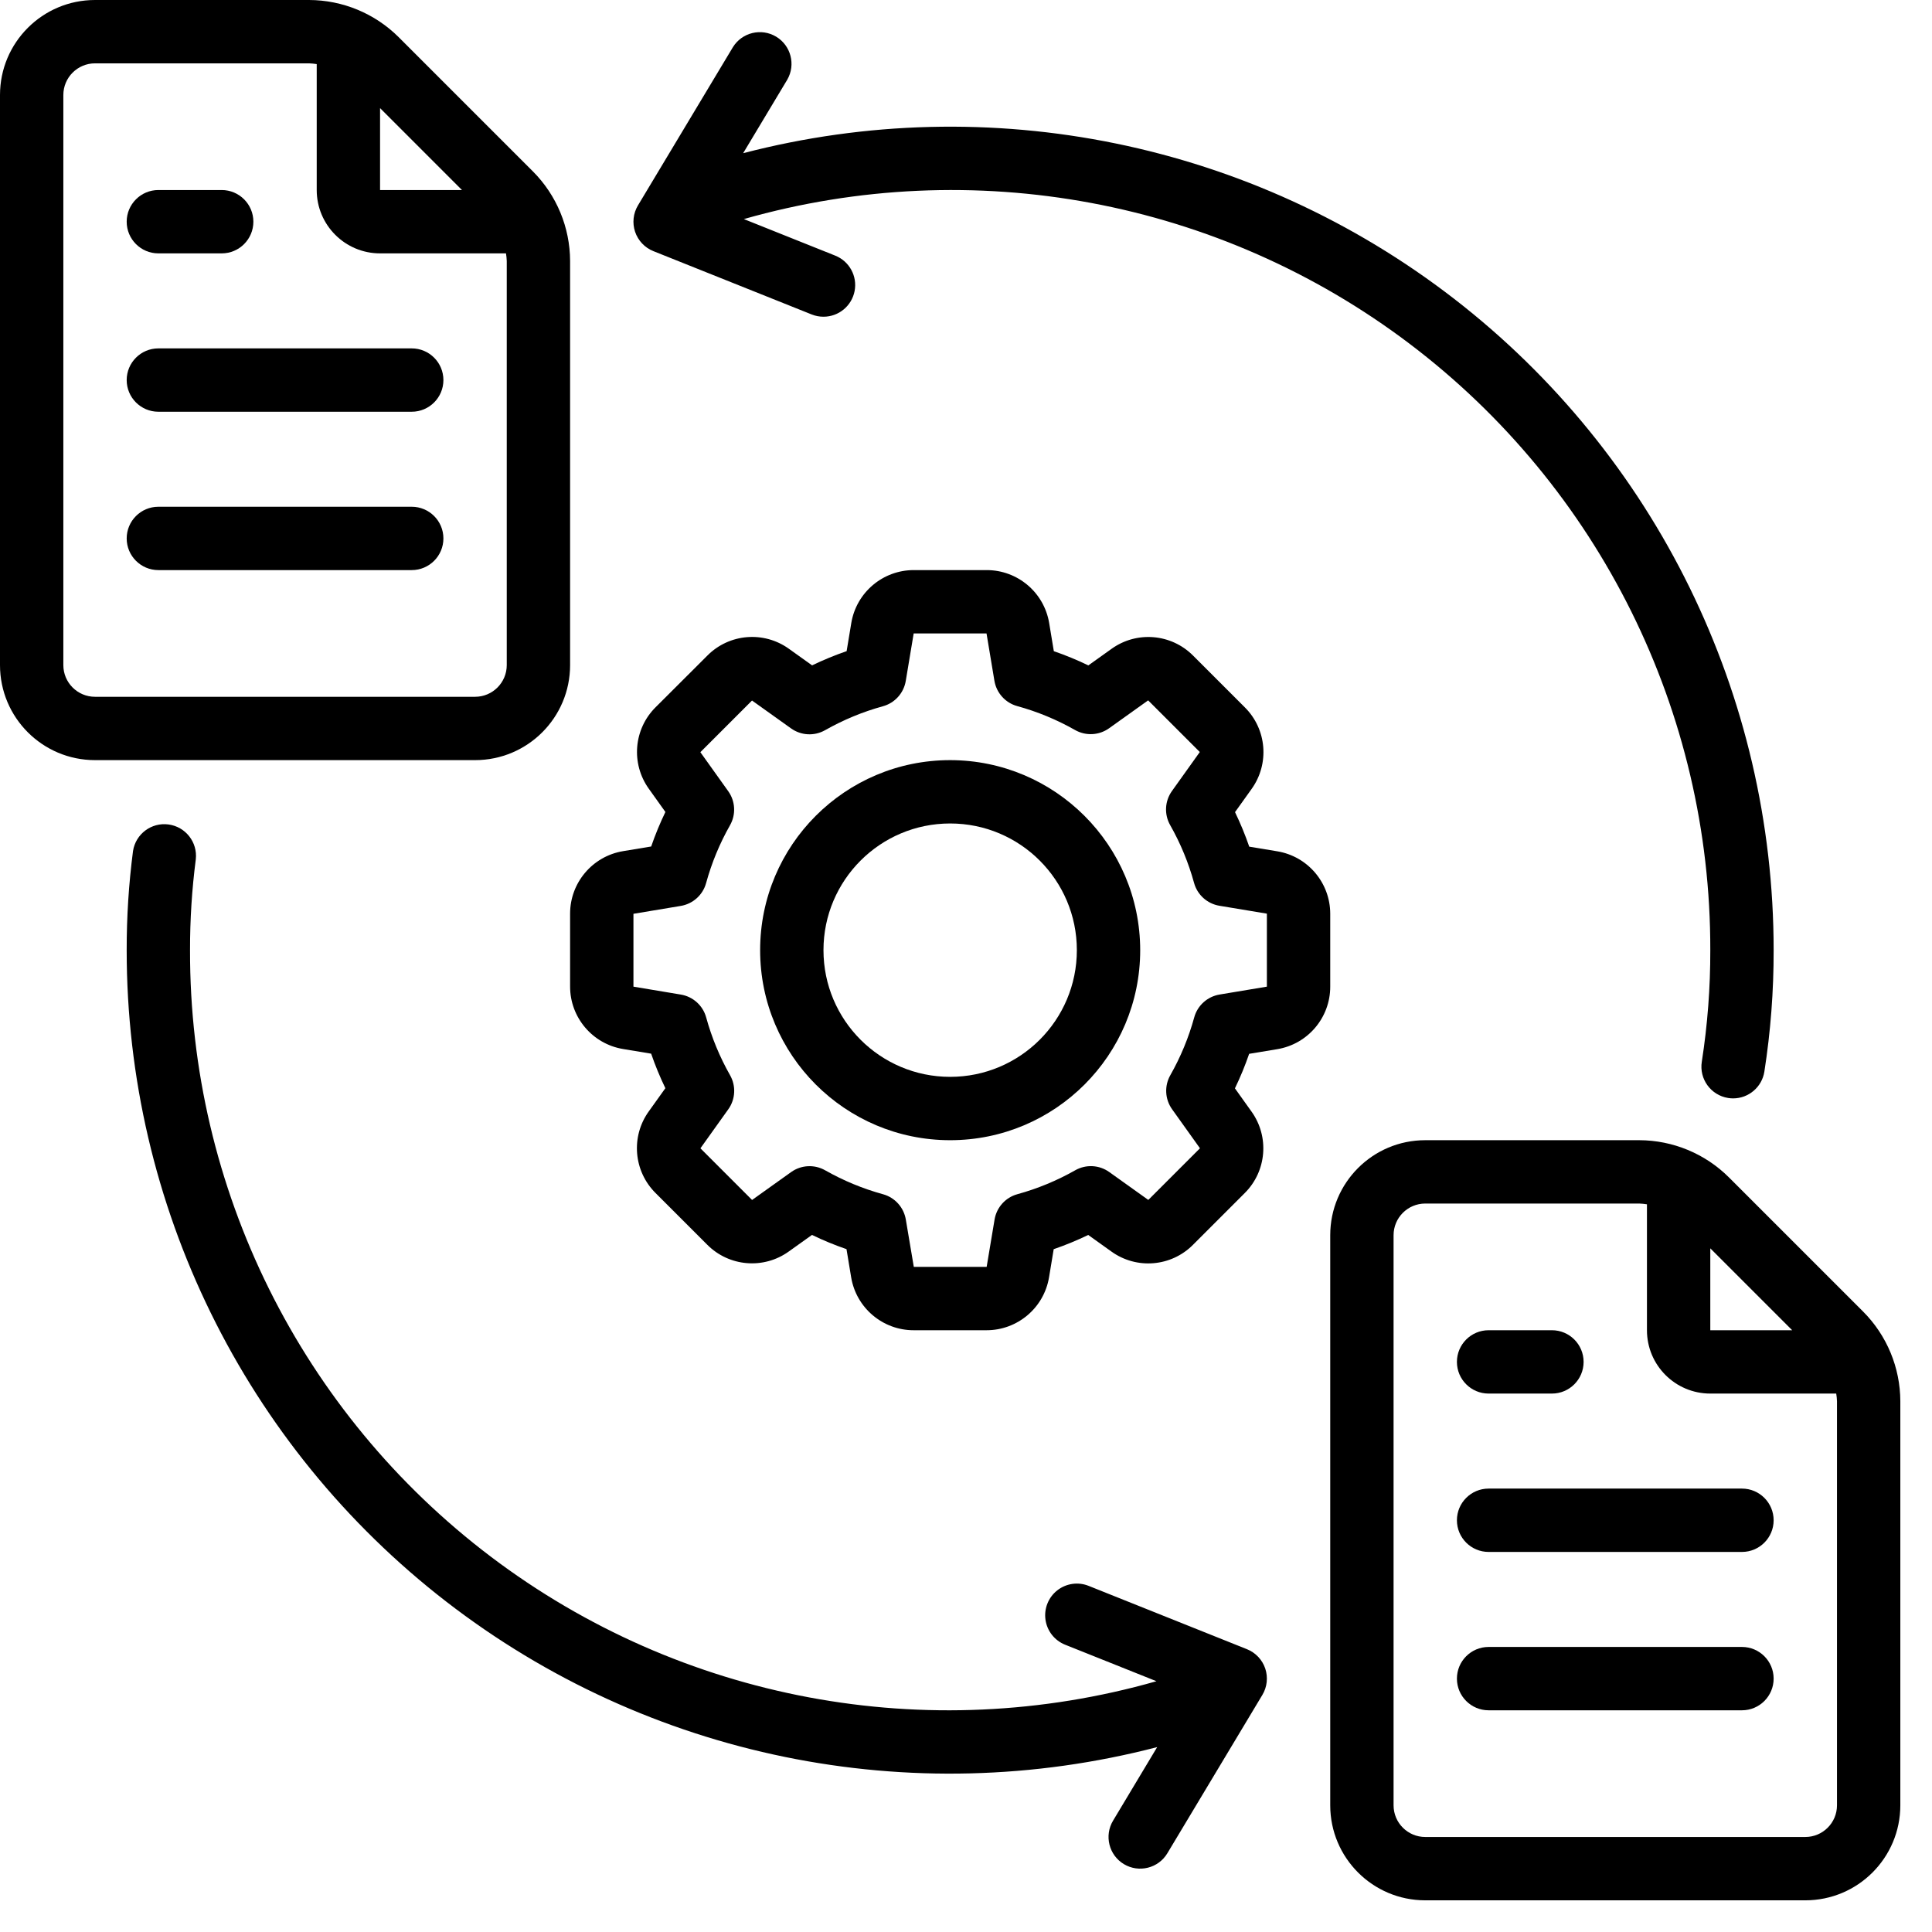 <?xml version="1.0" encoding="UTF-8"?>
<svg xmlns="http://www.w3.org/2000/svg" xmlns:xlink="http://www.w3.org/1999/xlink" width="61px" height="61px" version="1.1" viewBox="0 0 61 61">
    <!-- Generator: Sketch 50 (54983) - http://www.bohemiancoding.com/sketch -->
    <title>049 - Document Management</title>
    <desc>Created with Sketch.</desc>
    <defs/>
    <g id="Page-1" stroke="none" stroke-width="1" fill="none" fill-rule="evenodd">
        <g id="049---Document-Management" fill="#000000" fill-rule="nonzero">
            <path d="M3,24 L15,24 C16.657,24 18,22.657 18,21 L18,8.242 C17.997,7.182 17.576,6.165 16.828,5.414 L12.586,1.172 C11.835,0.424 10.818,0.003 9.758,0 L3,0 C1.343,1.17927007e-16 2.02906125e-16,1.343 0,3 L0,21 C2.02906125e-16,22.657 1.343,24 3,24 Z M14.586,6 L12,6 L12,3.414 L14.586,6 Z M2,3 C2,2.448 2.448,2 3,2 L9.758,2 C9.839,2.003 9.92,2.011 10,2.024 L10,6 C10,7.105 10.895,8 12,8 L15.976,8 C15.989,8.08 15.997,8.161 16,8.242 L16,21 C16,21.552 15.552,22 15,22 L3,22 C2.448,22 2,21.552 2,21 L2,3 Z" id="Shape"/>
            <path d="M5,13 L13,13 C13.552,13 14,12.552 14,12 C14,11.448 13.552,11 13,11 L5,11 C4.448,11 4,11.448 4,12 C4,12.552 4.448,13 5,13 Z" id="Shape"/>
            <path d="M5,8 L7,8 C7.552,8 8,7.552 8,7 C8,6.448 7.552,6 7,6 L5,6 C4.448,6 4,6.448 4,7 C4,7.552 4.448,8 5,8 Z" id="Shape"/>
            <path d="M5,18 L13,18 C13.552,18 14,17.552 14,17 C14,16.448 13.552,16 13,16 L5,16 C4.448,16 4,16.448 4,17 C4,17.552 4.448,18 5,18 Z" id="Shape"/>
            <path d="M54.586,37.172 C53.835,36.424 52.818,36.003 51.758,36 L45,36 C43.343,36 42,37.343 42,39 L42,57 C42,58.657 43.343,60 45,60 L57,60 C58.657,60 60,58.657 60,57 L60,44.242 C59.997,43.182 59.576,42.165 58.828,41.414 L54.586,37.172 Z M54,39.414 L56.586,42 L54,42 L54,39.414 Z M58,57 C58,57.552 57.552,58 57,58 L45,58 C44.448,58 44,57.552 44,57 L44,39 C44,38.448 44.448,38 45,38 L51.758,38 C51.839,38.003 51.92,38.011 52,38.024 L52,42 C52,43.105 52.895,44 54,44 L57.976,44 C57.989,44.08 57.997,44.161 58,44.242 L58,57 Z" id="Shape"/>
            <path d="M55,47 L47,47 C46.448,47 46,47.448 46,48 C46,48.552 46.448,49 47,49 L55,49 C55.552,49 56,48.552 56,48 C56,47.448 55.552,47 55,47 Z" id="Shape"/>
            <path d="M47,44 L49,44 C49.552,44 50,43.552 50,43 C50,42.448 49.552,42 49,42 L47,42 C46.448,42 46,42.448 46,43 C46,43.552 46.448,44 47,44 Z" id="Shape"/>
            <path d="M55,52 L47,52 C46.448,52 46,52.448 46,53 C46,53.552 46.448,54 47,54 L55,54 C55.552,54 56,53.552 56,53 C56,52.448 55.552,52 55,52 Z" id="Shape"/>
            <path d="M42,31.152 L42,28.852 C42,27.875 41.294,27.04 40.33,26.879 L39.443,26.732 C39.315,26.36 39.165,25.996 38.994,25.642 L39.516,24.912 C40.089,24.115 39.998,23.02 39.3,22.33 L37.67,20.7 C36.98,20.006 35.888,19.915 35.094,20.487 L34.363,21.009 C34.009,20.838 33.645,20.688 33.273,20.56 L33.126,19.671 C32.965,18.706 32.13,17.999 31.152,18 L28.852,18 C27.874,17.999 27.038,18.707 26.878,19.672 L26.731,20.559 C26.359,20.687 25.995,20.837 25.641,21.008 L24.911,20.486 C24.116,19.914 23.024,20.004 22.334,20.699 L20.7,22.33 C20.006,23.02 19.916,24.111 20.487,24.906 L21.009,25.637 C20.838,25.991 20.688,26.355 20.56,26.727 L19.671,26.874 C18.707,27.035 18,27.869 18,28.847 L18,31.147 C17.999,32.125 18.707,32.961 19.672,33.121 L20.559,33.268 C20.687,33.64 20.837,34.004 21.008,34.358 L20.486,35.088 C19.912,35.884 20.003,36.979 20.7,37.67 L22.33,39.3 C23.02,39.994 24.112,40.085 24.906,39.513 L25.637,38.991 C25.991,39.162 26.355,39.312 26.727,39.44 L26.874,40.329 C27.035,41.294 27.87,42.001 28.848,42 L31.148,42 C32.126,42.001 32.962,41.293 33.122,40.328 L33.269,39.441 C33.641,39.313 34.005,39.163 34.359,38.992 L35.089,39.514 C35.885,40.088 36.98,39.997 37.67,39.3 L39.3,37.67 C39.994,36.98 40.084,35.889 39.513,35.094 L38.991,34.363 C39.162,34.009 39.312,33.645 39.44,33.273 L40.329,33.126 C41.294,32.965 42.001,32.13 42,31.152 Z M40,31.152 L38.506,31.401 C38.122,31.465 37.809,31.746 37.706,32.122 C37.531,32.759 37.278,33.372 36.952,33.946 C36.759,34.285 36.78,34.705 37.007,35.023 L37.887,36.255 L36.256,37.886 L35.024,37.006 C34.707,36.779 34.287,36.757 33.948,36.95 C33.373,37.276 32.76,37.53 32.123,37.705 C31.747,37.808 31.466,38.121 31.402,38.505 L31.152,40 L28.852,40 L28.6,38.506 C28.536,38.122 28.255,37.809 27.879,37.706 C27.242,37.531 26.629,37.277 26.054,36.951 C25.715,36.758 25.295,36.78 24.978,37.007 L23.746,37.887 L22.115,36.256 L22.995,35.024 C23.222,34.706 23.243,34.286 23.05,33.947 C22.724,33.373 22.471,32.76 22.296,32.123 C22.193,31.747 21.88,31.466 21.496,31.402 L20,31.152 L20,28.852 L21.494,28.603 C21.878,28.539 22.191,28.258 22.294,27.882 C22.469,27.245 22.722,26.632 23.048,26.058 C23.241,25.719 23.22,25.299 22.993,24.981 L22.113,23.749 L23.744,22.118 L24.976,22.998 C25.293,23.225 25.713,23.247 26.052,23.054 C26.627,22.728 27.24,22.474 27.877,22.299 C28.253,22.196 28.534,21.883 28.598,21.499 L28.848,20 L31.148,20 L31.397,21.494 C31.461,21.878 31.742,22.191 32.118,22.294 C32.755,22.469 33.368,22.723 33.943,23.049 C34.282,23.242 34.702,23.22 35.019,22.993 L36.251,22.113 L37.882,23.744 L37.002,24.976 C36.775,25.294 36.754,25.714 36.947,26.053 C37.273,26.627 37.526,27.24 37.701,27.877 C37.804,28.253 38.117,28.534 38.501,28.598 L40,28.847 L40,31.152 Z" id="Shape"/>
            <path d="M30,24 C26.686,24 24,26.686 24,30 C24,33.314 26.686,36 30,36 C33.314,36 36,33.314 36,30 C35.997,26.688 33.312,24.003 30,24 Z M30,34 C27.791,34 26,32.209 26,30 C26,27.791 27.791,26 30,26 C32.209,26 34,27.791 34,30 C34,32.209 32.209,34 30,34 Z" id="Shape"/>
            <path d="M54.562,34.667 C54.615,34.676 54.668,34.68 54.721,34.68 C55.212,34.679 55.63,34.322 55.707,33.837 C55.905,32.568 56.003,31.285 56,30 C56.002,21.951 52.276,14.356 45.909,9.432 C39.542,4.508 31.253,2.811 23.464,4.837 L24.857,2.515 C25.129,2.043 24.973,1.439 24.506,1.158 C24.038,0.877 23.432,1.023 23.143,1.485 L20.143,6.485 C19.992,6.736 19.959,7.041 20.052,7.319 C20.146,7.597 20.357,7.82 20.629,7.929 L25.629,9.929 C25.747,9.976 25.873,10 26,10 C26.48,10 26.892,9.66 26.983,9.189 C27.074,8.718 26.817,8.249 26.371,8.071 L23.486,6.917 C30.719,4.856 38.501,6.312 44.499,10.849 C50.497,15.387 54.016,22.479 54,30 C54.003,31.179 53.913,32.357 53.732,33.522 C53.645,34.067 54.017,34.58 54.562,34.667 Z" id="Shape"/>
            <path d="M35.485,58.857 C35.958,59.141 36.573,58.988 36.857,58.515 L39.857,53.515 C40.008,53.264 40.041,52.959 39.948,52.681 C39.854,52.403 39.643,52.18 39.371,52.071 L34.371,50.071 C34.039,49.938 33.662,49.993 33.381,50.214 C33.1,50.435 32.959,50.789 33.01,51.143 C33.061,51.497 33.297,51.796 33.629,51.929 L36.513,53.082 C29.28,55.145 21.498,53.689 15.499,49.151 C9.501,44.614 5.983,37.521 6,30 C5.998,29.041 6.059,28.083 6.182,27.132 C6.242,26.592 5.859,26.103 5.32,26.031 C4.781,25.959 4.284,26.331 4.2,26.868 C4.065,27.906 3.998,28.953 4,30 C3.997,38.049 7.723,45.645 14.09,50.569 C20.457,55.493 28.747,57.189 36.536,55.162 L35.143,57.485 C34.859,57.958 35.012,58.573 35.485,58.857 Z" id="Shape"/>
        </g>
    </g>
</svg>
